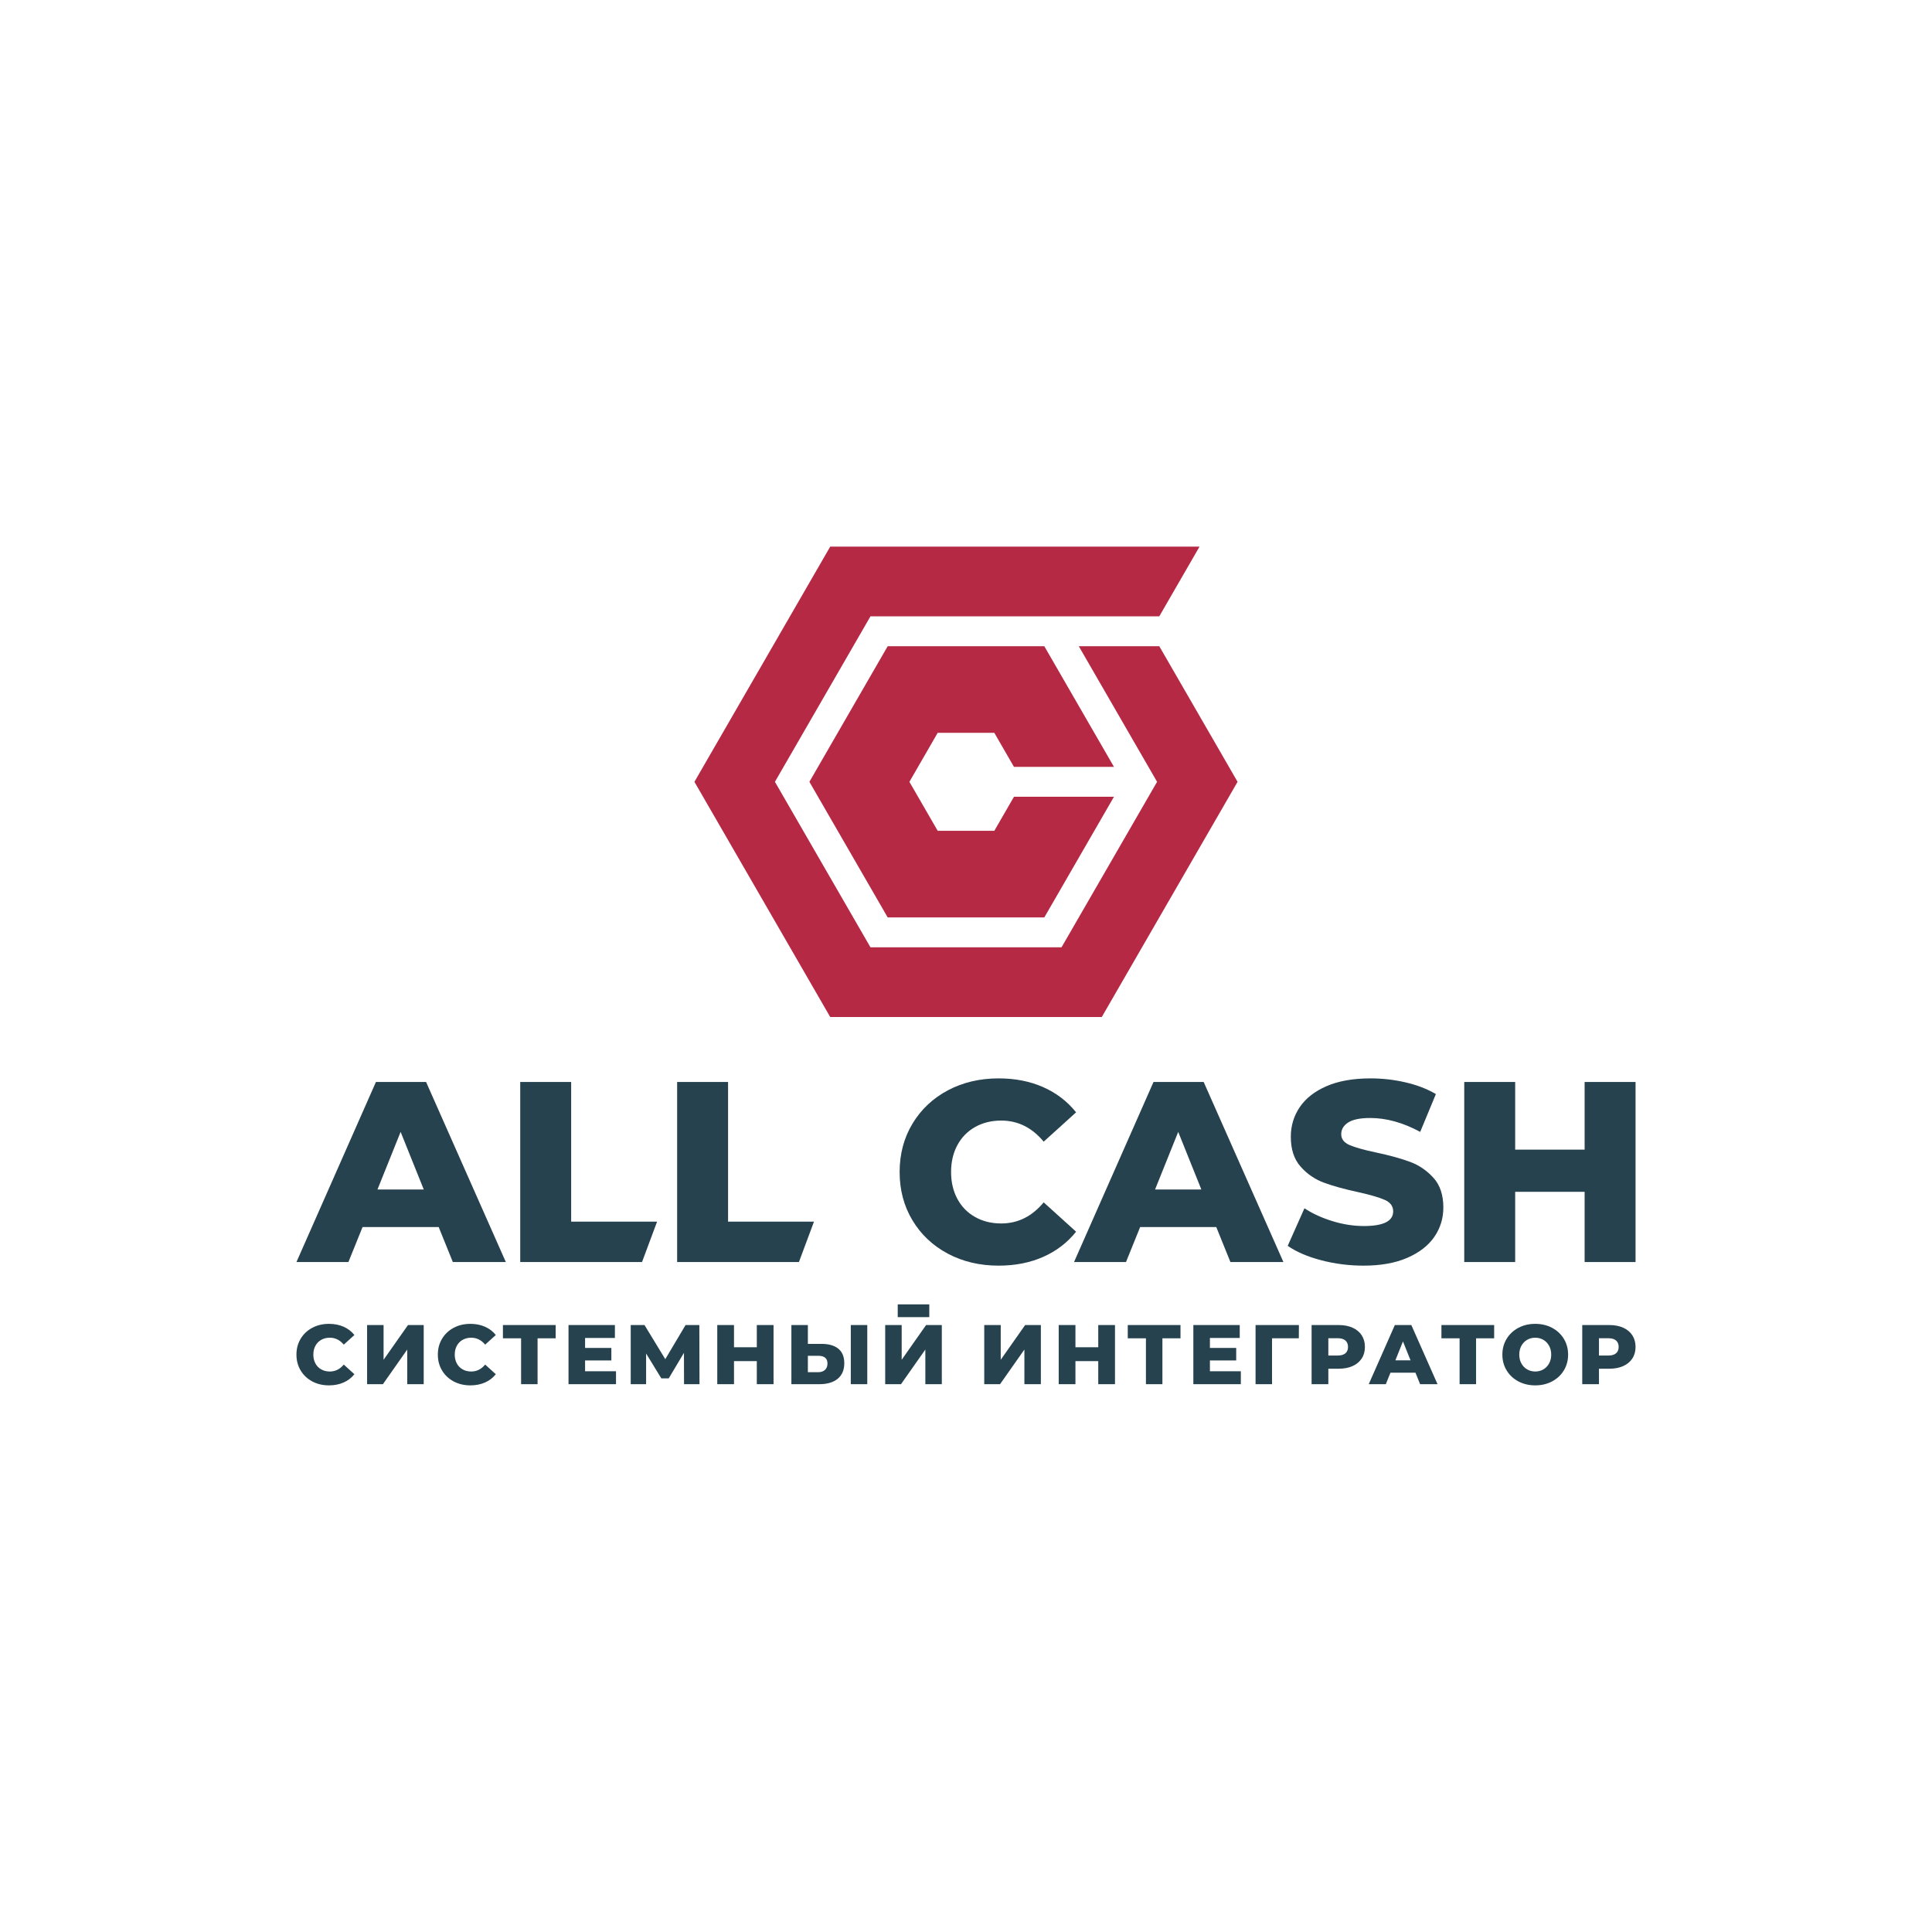 <?xml version="1.0" encoding="UTF-8"?> <svg xmlns="http://www.w3.org/2000/svg" viewBox="0 0 1130 1130" width="1130px" height="1130px"><rect x="0" y="0" width="1130" height="1130" fill="#808080" stroke="none"/><defs><clipPath id="clippath0" transform=""><path d="M 0 1130 L 1130 1130 L 1130 0 L 0 0 Z" style="fill: none; clip-rule: nonzero;"></path></clipPath></defs><g class="page-1" transform="matrix(1, 0, 0, -1, 5.684341886080802e-14, 1130)"><g transform=""><path d="M 0 0 L 1130 0 L 1130 1130 L 0 1130 Z" style="fill: rgb(255, 255, 255); fill-opacity: 1;"></path></g><g transform="translate(247.858 434.275)"><path d="M 0 0 L -13.541 33.701 L -27.081 0 Z M 8.726 -21.966 L -35.807 -21.966 L -44.082 -42.427 L -74.472 -42.427 L -27.984 62.888 L 1.354 62.888 L 47.993 -42.427 L 17.001 -42.427 Z" style="fill: rgb(37, 66, 78); fill-opacity: 1;"></path></g><g transform="translate(304.276 497.163)"><path d="M 0 0 L 29.789 0 L 29.789 -81.694 L 80.039 -81.694 L 71.233 -105.314 L 0 -105.314 Z" style="fill: rgb(37, 66, 78); fill-opacity: 1;"></path></g><g transform="translate(396.048 497.163)"><path d="M 0 0 L 29.789 0 L 29.789 -81.694 L 80.039 -81.694 L 71.232 -105.314 L 0 -105.314 Z" style="fill: rgb(37, 66, 78); fill-opacity: 1;"></path></g><g transform=""><path d="M 0 1130 L 1130 1130 L 1130 0 L 0 0 Z" style="fill: none;"></path></g><g style="clip-path: url(&quot;#clippath0&quot;);"><g transform="translate(554.391 396.738)"><path d="M 0 0 C -8.777 4.664 -15.673 11.157 -20.687 19.483 C -25.703 27.807 -28.21 37.236 -28.21 47.768 C -28.21 58.299 -25.703 67.726 -20.687 76.052 C -15.673 84.377 -8.777 90.872 0 95.536 C 8.775 100.2 18.679 102.531 29.714 102.531 C 39.342 102.531 48.017 100.825 55.741 97.416 C 63.464 94.005 69.883 89.09 74.999 82.672 L 56.042 65.521 C 49.221 73.744 40.946 77.858 31.218 77.858 C 25.501 77.858 20.41 76.602 15.948 74.097 C 11.484 71.588 8.023 68.053 5.567 63.49 C 3.108 58.924 1.88 53.685 1.88 47.768 C 1.88 41.849 3.108 36.609 5.567 32.046 C 8.023 27.481 11.484 23.945 15.948 21.439 C 20.41 18.931 25.501 17.678 31.218 17.678 C 40.946 17.678 49.221 21.79 56.042 30.015 L 74.999 12.863 C 69.883 6.444 63.464 1.528 55.741 -1.881 C 48.017 -5.289 39.342 -6.996 29.714 -6.996 C 18.679 -6.996 8.775 -4.664 0 0" style="fill: rgb(37, 66, 78); fill-opacity: 1;"></path></g></g><g style="clip-path: url(&quot;#clippath0&quot;);"><g transform="translate(702.659 434.275)"><path d="M 0 0 L -13.541 33.701 L -27.081 0 Z M 8.725 -21.966 L -35.808 -21.966 L -44.081 -42.427 L -74.472 -42.427 L -27.984 62.888 L 1.353 62.888 L 47.993 -42.427 L 17 -42.427 Z" style="fill: rgb(37, 66, 78); fill-opacity: 1;"></path></g></g><g style="clip-path: url(&quot;#clippath0&quot;);"><g transform="translate(772.731 392.901)"><path d="M 0 0 C -8.026 2.106 -14.544 4.914 -19.559 8.425 L -9.78 30.391 C -5.066 27.281 0.4 24.773 6.62 22.868 C 12.837 20.962 18.957 20.01 24.974 20.01 C 36.409 20.01 42.125 22.868 42.125 28.586 C 42.125 31.594 40.494 33.825 37.236 35.28 C 33.975 36.733 28.736 38.264 21.514 39.869 C 13.589 41.574 6.97 43.405 1.655 45.361 C -3.662 47.317 -8.226 50.45 -12.036 54.764 C -15.849 59.075 -17.754 64.893 -17.754 72.216 C -17.754 78.634 -16 84.426 -12.488 89.593 C -8.978 94.757 -3.738 98.845 3.234 101.855 C 10.204 104.863 18.754 106.368 28.886 106.368 C 35.807 106.368 42.626 105.59 49.347 104.036 C 56.065 102.48 61.985 100.2 67.1 97.19 L 57.923 75.074 C 47.892 80.491 38.163 83.199 28.736 83.199 C 22.817 83.199 18.505 82.32 15.797 80.566 C 13.089 78.81 11.734 76.527 11.734 73.721 C 11.734 70.911 13.338 68.805 16.55 67.401 C 19.758 65.996 24.923 64.543 32.046 63.039 C 40.069 61.332 46.715 59.503 51.98 57.547 C 57.245 55.592 61.808 52.481 65.671 48.22 C 69.531 43.955 71.463 38.163 71.463 30.842 C 71.463 24.523 69.707 18.806 66.197 13.691 C 62.686 8.576 57.419 4.488 50.4 1.43 C 43.378 -1.629 34.852 -3.159 24.824 -3.159 C 16.298 -3.159 8.023 -2.106 0 0" style="fill: rgb(37, 66, 78); fill-opacity: 1;"></path></g></g><g style="clip-path: url(&quot;#clippath0&quot;);"><g transform="translate(956.614 497.163)"><path d="M 0 0 L 0 -105.314 L -29.789 -105.314 L -29.789 -64.242 L -70.409 -64.242 L -70.409 -105.314 L -100.198 -105.314 L -100.198 0 L -70.409 0 L -70.409 -39.568 L -29.789 -39.568 L -29.789 0 Z" style="fill: rgb(37, 66, 78); fill-opacity: 1;"></path></g></g><g style="clip-path: url(&quot;#clippath0&quot;);"><g transform="translate(187.891 346.355)"><path d="M 0 0 C 1.465 0.823 3.138 1.236 5.016 1.236 C 8.211 1.236 10.93 -0.116 13.17 -2.816 L 19.397 2.817 C 17.717 4.925 15.608 6.54 13.071 7.66 C 10.534 8.78 7.685 9.341 4.522 9.341 C 0.897 9.341 -2.356 8.574 -5.238 7.042 C -8.122 5.51 -10.386 3.376 -12.034 0.642 C -13.681 -2.093 -14.505 -5.189 -14.505 -8.649 C -14.505 -12.108 -13.681 -15.205 -12.034 -17.94 C -10.386 -20.675 -8.122 -22.808 -5.238 -24.34 C -2.356 -25.871 0.897 -26.637 4.522 -26.637 C 7.685 -26.637 10.534 -26.076 13.071 -24.957 C 15.608 -23.837 17.717 -22.223 19.397 -20.114 L 13.17 -14.48 C 10.93 -17.182 8.211 -18.533 5.016 -18.533 C 3.138 -18.533 1.465 -18.121 0 -17.296 C -1.467 -16.474 -2.603 -15.312 -3.41 -13.813 C -4.218 -12.314 -4.621 -10.593 -4.621 -8.649 C -4.621 -6.705 -4.218 -4.984 -3.41 -3.484 C -2.603 -1.985 -1.467 -0.824 0 0" style="fill: rgb(37, 66, 78); fill-opacity: 1;"></path></g></g><g style="clip-path: url(&quot;#clippath0&quot;);"><g transform="translate(224.35 334.691)"><path d="M 0 0 L 0 20.312 L -9.637 20.312 L -9.637 -14.282 L -0.395 -14.282 L 13.838 5.98 L 13.838 -14.282 L 23.475 -14.282 L 23.475 20.312 L 14.282 20.312 Z" style="fill: rgb(37, 66, 78); fill-opacity: 1;"></path></g></g><g style="clip-path: url(&quot;#clippath0&quot;);"><g transform="translate(270.594 346.355)"><path d="M 0 0 C 1.465 0.823 3.138 1.236 5.016 1.236 C 8.211 1.236 10.929 -0.116 13.17 -2.816 L 19.397 2.817 C 17.717 4.925 15.608 6.54 13.071 7.66 C 10.534 8.78 7.685 9.341 4.522 9.341 C 0.897 9.341 -2.356 8.574 -5.239 7.042 C -8.122 5.51 -10.387 3.376 -12.034 0.642 C -13.682 -2.093 -14.505 -5.189 -14.505 -8.649 C -14.505 -12.108 -13.682 -15.205 -12.034 -17.94 C -10.387 -20.675 -8.122 -22.808 -5.239 -24.34 C -2.356 -25.871 0.897 -26.637 4.522 -26.637 C 7.685 -26.637 10.534 -26.076 13.071 -24.957 C 15.608 -23.837 17.717 -22.223 19.397 -20.114 L 13.17 -14.48 C 10.929 -17.182 8.211 -18.533 5.016 -18.533 C 3.138 -18.533 1.465 -18.121 0 -17.296 C -1.467 -16.474 -2.603 -15.312 -3.41 -13.813 C -4.218 -12.314 -4.621 -10.593 -4.621 -8.649 C -4.621 -6.705 -4.218 -4.984 -3.41 -3.484 C -2.603 -1.985 -1.467 -0.824 0 0" style="fill: rgb(37, 66, 78); fill-opacity: 1;"></path></g></g><g style="clip-path: url(&quot;#clippath0&quot;);"><g transform="translate(294.155 347.245)"><path d="M 0 0 L 10.625 0 L 10.625 -26.836 L 20.262 -26.836 L 20.262 0 L 30.838 0 L 30.838 7.759 L 0 7.759 Z" style="fill: rgb(37, 66, 78); fill-opacity: 1;"></path></g></g><g style="clip-path: url(&quot;#clippath0&quot;);"><g transform="translate(342.203 334.297)"><path d="M 0 0 L 15.369 0 L 15.369 7.314 L 0 7.314 L 0 13.145 L 17.445 13.145 L 17.445 20.707 L -9.686 20.707 L -9.686 -13.888 L 18.088 -13.888 L 18.088 -6.326 L 0 -6.326 Z" style="fill: rgb(37, 66, 78); fill-opacity: 1;"></path></g></g><g style="clip-path: url(&quot;#clippath0&quot;);"><g transform="translate(400.975 355.004)"><path d="M 0 0 L -11.861 -19.966 L -24.018 0 L -32.074 0 L -32.074 -34.594 L -23.079 -34.594 L -23.079 -16.655 L -14.184 -31.184 L -9.835 -31.184 L -0.939 -16.259 L -0.89 -34.594 L 8.154 -34.594 L 8.056 0 Z" style="fill: rgb(37, 66, 78); fill-opacity: 1;"></path></g></g><g style="clip-path: url(&quot;#clippath0&quot;);"><g transform="translate(442.648 342.006)"><path d="M 0 0 L -13.343 0 L -13.343 12.998 L -23.128 12.998 L -23.128 -21.597 L -13.343 -21.597 L -13.343 -8.105 L 0 -8.105 L 0 -21.597 L 9.786 -21.597 L 9.786 12.998 L 0 12.998 Z" style="fill: rgb(37, 66, 78); fill-opacity: 1;"></path></g></g><g style="clip-path: url(&quot;#clippath0&quot;);"><g transform=""><path d="M 497.616 320.409 L 507.253 320.409 L 507.253 355.003 L 497.616 355.003 Z" style="fill: rgb(37, 66, 78); fill-opacity: 1;"></path></g><g transform="translate(482.518 328.761)"><path d="M 0 0 C -0.972 -0.89 -2.282 -1.334 -3.929 -1.334 L -10.008 -1.334 L -10.008 8.253 L -3.929 8.253 C -0.339 8.253 1.458 6.754 1.458 3.756 C 1.458 2.141 0.971 0.89 0 0 M 7.833 12.379 C 5.526 14.274 2.248 15.221 -2.002 15.221 L -10.008 15.221 L -10.008 26.242 L -19.645 26.242 L -19.645 -8.352 L -3.287 -8.352 C 1.292 -8.352 4.868 -7.298 7.437 -5.189 C 10.007 -3.081 11.292 -0.033 11.292 3.954 C 11.292 7.677 10.138 10.485 7.833 12.379" style="fill: rgb(37, 66, 78); fill-opacity: 1;"></path></g><g transform="translate(527.379 334.691)"><path d="M 0 0 L 0 20.312 L -9.637 20.312 L -9.637 -14.282 L -0.396 -14.282 L 13.838 5.98 L 13.838 -14.282 L 23.474 -14.282 L 23.474 20.312 L 14.282 20.312 Z" style="fill: rgb(37, 66, 78); fill-opacity: 1;"></path></g><g transform="translate(585.311 334.691)"><path d="M 0 0 L 0 20.312 L -9.637 20.312 L -9.637 -14.282 L -0.396 -14.282 L 13.838 5.98 L 13.838 -14.282 L 23.475 -14.282 L 23.475 20.312 L 14.282 20.312 Z" style="fill: rgb(37, 66, 78); fill-opacity: 1;"></path></g><g transform="translate(642.353 342.006)"><path d="M 0 0 L -13.343 0 L -13.343 12.998 L -23.128 12.998 L -23.128 -21.597 L -13.343 -21.597 L -13.343 -8.105 L 0 -8.105 L 0 -21.597 L 9.786 -21.597 L 9.786 12.998 L 0 12.998 Z" style="fill: rgb(37, 66, 78); fill-opacity: 1;"></path></g><g transform="translate(659.613 347.245)"><path d="M 0 0 L 10.625 0 L 10.625 -26.836 L 20.263 -26.836 L 20.263 0 L 30.838 0 L 30.838 7.759 L 0 7.759 Z" style="fill: rgb(37, 66, 78); fill-opacity: 1;"></path></g><g transform="translate(707.662 334.297)"><path d="M 0 0 L 15.37 0 L 15.37 7.314 L 0 7.314 L 0 13.145 L 17.445 13.145 L 17.445 20.707 L -9.686 20.707 L -9.686 -13.888 L 18.088 -13.888 L 18.088 -6.326 L 0 -6.326 Z" style="fill: rgb(37, 66, 78); fill-opacity: 1;"></path></g><g transform="translate(734.36 320.409)"><path d="M 0 0 L 9.638 0 L 9.638 26.836 L 25.303 26.836 L 25.353 34.594 L 0 34.594 Z" style="fill: rgb(37, 66, 78); fill-opacity: 1;"></path></g><g transform="translate(786.905 338.473)"><path d="M 0 0 C -1.021 -0.873 -2.537 -1.31 -4.547 -1.31 L -9.982 -1.31 L -9.982 8.821 L -4.547 8.821 C -2.537 8.821 -1.021 8.376 0 7.487 C 1.021 6.598 1.532 5.345 1.532 3.731 C 1.532 2.116 1.021 0.872 0 0 M 9.538 10.526 C 8.286 12.453 6.507 13.936 4.201 14.974 C 1.895 16.012 -0.824 16.531 -3.953 16.531 L -19.768 16.531 L -19.768 -18.063 L -9.982 -18.063 L -9.982 -9.019 L -3.953 -9.019 C -0.824 -9.019 1.895 -8.5 4.201 -7.462 C 6.507 -6.425 8.286 -4.951 9.538 -3.04 C 10.79 -1.129 11.416 1.128 11.416 3.731 C 11.416 6.333 10.79 8.598 9.538 10.526" style="fill: rgb(37, 66, 78); fill-opacity: 1;"></path></g><g transform="translate(816.125 334.346)"><path d="M 0 0 L 4.448 11.07 L 8.895 0 Z M -0.297 20.658 L -15.568 -13.937 L -5.585 -13.937 L -2.866 -7.216 L 11.762 -7.216 L 14.48 -13.937 L 24.661 -13.937 L 9.341 20.658 Z" style="fill: rgb(37, 66, 78); fill-opacity: 1;"></path></g><g transform="translate(843.072 347.245)"><path d="M 0 0 L 10.625 0 L 10.625 -26.836 L 20.262 -26.836 L 20.262 0 L 30.838 0 L 30.838 7.759 L 0 7.759 Z" style="fill: rgb(37, 66, 78); fill-opacity: 1;"></path></g><g transform="translate(906.046 332.542)"><path d="M 0 0 C -0.824 -1.5 -1.944 -2.661 -3.361 -3.484 C -4.778 -4.309 -6.359 -4.72 -8.104 -4.72 C -9.852 -4.72 -11.433 -4.309 -12.849 -3.484 C -14.266 -2.661 -15.386 -1.5 -16.21 0 C -17.034 1.498 -17.445 3.219 -17.445 5.164 C -17.445 7.108 -17.034 8.829 -16.21 10.329 C -15.386 11.828 -14.266 12.989 -12.849 13.813 C -11.433 14.636 -9.852 15.048 -8.104 15.048 C -6.359 15.048 -4.778 14.636 -3.361 13.813 C -1.944 12.989 -0.824 11.828 0 10.329 C 0.823 8.829 1.235 7.108 1.235 5.164 C 1.235 3.219 0.823 1.498 0 0 M 1.754 20.831 C -1.161 22.378 -4.448 23.153 -8.104 23.153 C -11.763 23.153 -15.049 22.378 -17.964 20.831 C -20.88 19.281 -23.171 17.14 -24.833 14.406 C -26.498 11.67 -27.329 8.59 -27.329 5.164 C -27.329 1.737 -26.498 -1.343 -24.833 -4.078 C -23.171 -6.813 -20.88 -8.953 -17.964 -10.502 C -15.049 -12.051 -11.763 -12.825 -8.104 -12.825 C -4.448 -12.825 -1.161 -12.051 1.754 -10.502 C 4.67 -8.953 6.96 -6.813 8.624 -4.078 C 10.287 -1.343 11.119 1.737 11.119 5.164 C 11.119 8.59 10.287 11.67 8.624 14.406 C 6.96 17.14 4.67 19.281 1.754 20.831" style="fill: rgb(37, 66, 78); fill-opacity: 1;"></path></g><g transform="translate(945.198 338.473)"><path d="M 0 0 C -1.021 -0.873 -2.537 -1.31 -4.547 -1.31 L -9.983 -1.31 L -9.983 8.821 L -4.547 8.821 C -2.537 8.821 -1.021 8.376 0 7.487 C 1.021 6.598 1.532 5.345 1.532 3.731 C 1.532 2.116 1.021 0.872 0 0 M 9.538 10.526 C 8.285 12.453 6.507 13.936 4.2 14.974 C 1.894 16.012 -0.823 16.531 -3.954 16.531 L -19.768 16.531 L -19.768 -18.063 L -9.983 -18.063 L -9.983 -9.019 L -3.954 -9.019 C -0.823 -9.019 1.894 -8.5 4.2 -7.462 C 6.507 -6.425 8.285 -4.951 9.538 -3.04 C 10.789 -1.129 11.416 1.128 11.416 3.731 C 11.416 6.333 10.789 8.598 9.538 10.526" style="fill: rgb(37, 66, 78); fill-opacity: 1;"></path></g><g transform=""><path d="M 543.525 367.09 L 525.07 367.09 L 525.07 359.63 L 543.525 359.63 Z" style="fill: rgb(37, 66, 78); fill-opacity: 1;"></path></g><g transform="translate(678.043 752.047)"><path d="M 0 0 L -47.084 0 L -1.287 -79.323 L -57.165 -176.106 L -168.92 -176.106 L -224.799 -79.323 L -168.92 17.462 L 0 17.462 L 23.542 58.236 L -192.461 58.236 L -271.549 -78.748 L -271.88 -79.323 L -192.793 -216.304 L -192.461 -216.879 L -33.624 -216.879 L 45.464 -79.897 L 45.795 -79.323 Z" style="fill: rgb(181, 41, 69); fill-opacity: 1;"></path></g><g transform="translate(581.552 701.393)"><path d="M 0 0 L 11.51 -19.938 L 70.001 -19.938 L 29.245 50.654 L -62.347 50.654 L -107.813 -28.094 L -108.144 -28.669 L -62.347 -107.991 L 29.245 -107.991 L 70.001 -37.399 L 11.51 -37.399 L 0 -57.335 L -33.102 -57.335 L -49.654 -28.668 L -33.102 0 Z" style="fill: rgb(181, 41, 69); fill-opacity: 1;"></path></g></g></g></svg> 
